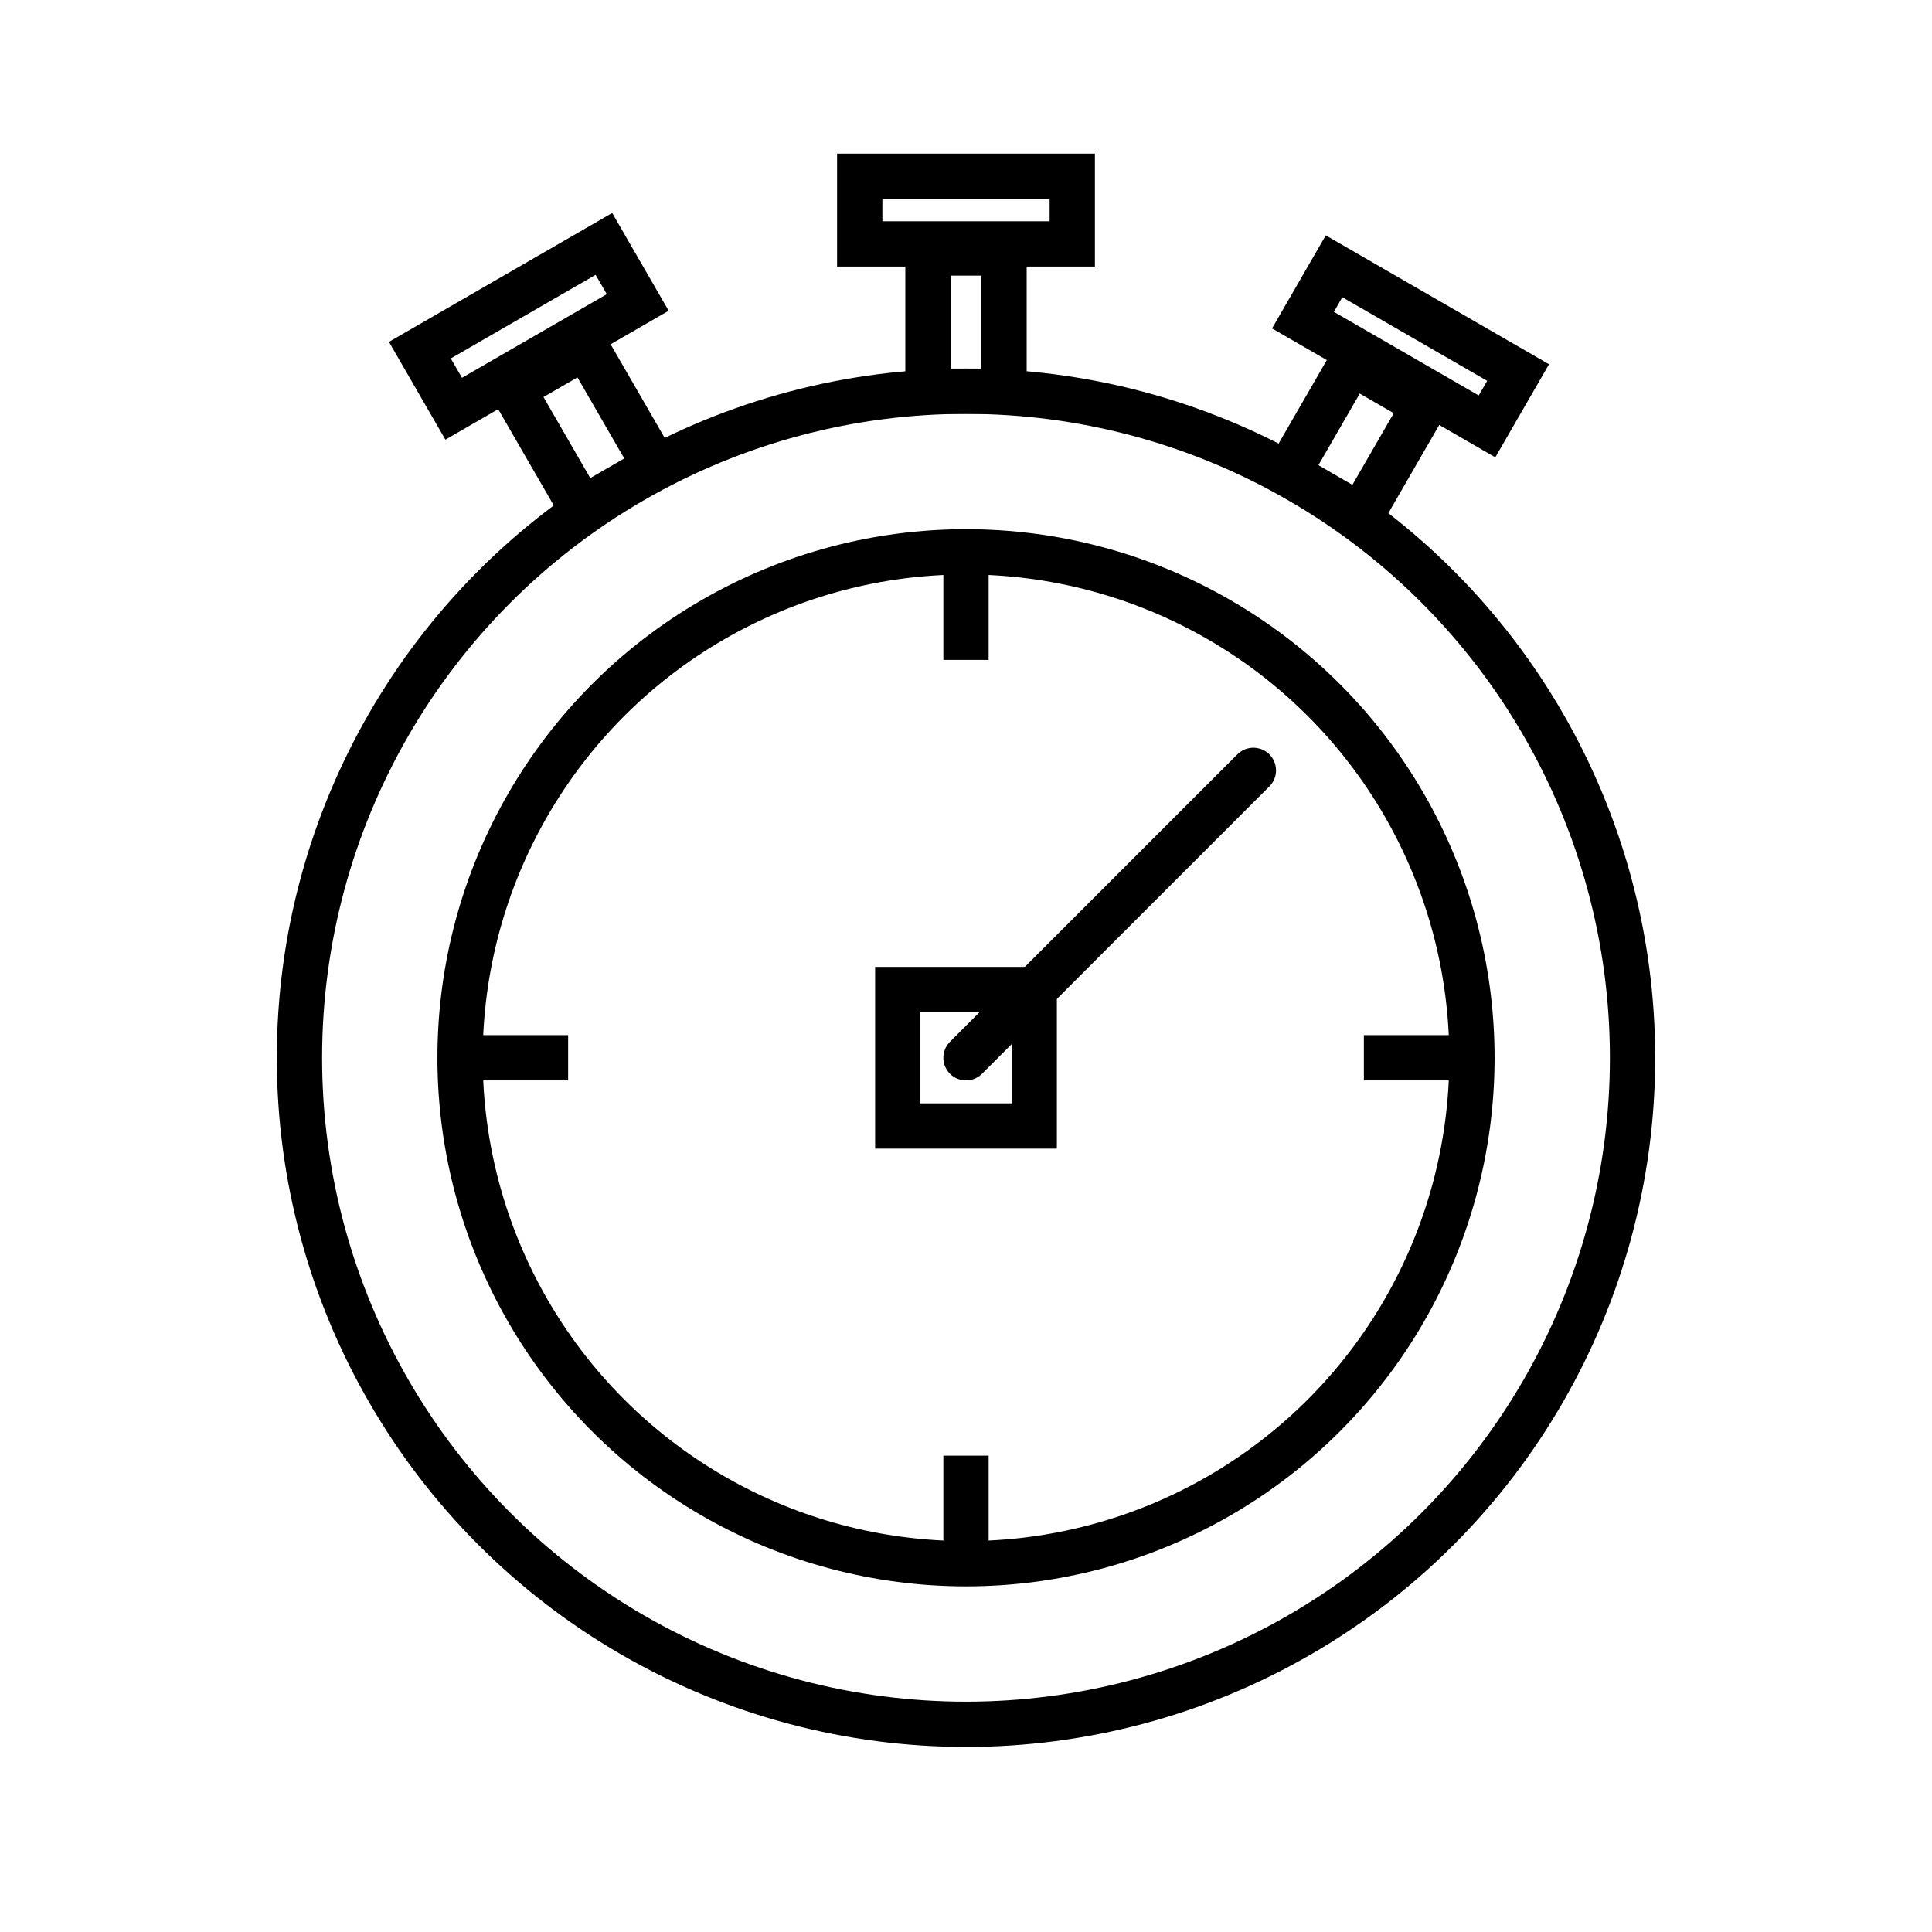 <?xml version="1.0" ?><!-- Скачано с сайта svg4.ru / Downloaded from svg4.ru -->
<svg width="800px" height="800px" viewBox="0 0 32 32" data-name="Layer 10" id="Layer_10" xmlns="http://www.w3.org/2000/svg"><defs><style>
      .cls-1, .cls-2 {
        fill: none;
        stroke: #000000;
        stroke-miterlimit: 10;
        stroke-width: .75px;
      }

      .cls-2 {
        stroke-linecap: round;
      }
    </style></defs><circle class="cls-1" cx="16" cy="17.52" r="8.38"/><circle class="cls-1" cx="16" cy="17.52" r="11.04"/><rect class="cls-1" height="2.26" width="2.26" x="14.87" y="16.39"/><line class="cls-1" x1="16" x2="16" y1="9.15" y2="10.93"/><line class="cls-1" x1="24.38" x2="22.59" y1="17.52" y2="17.52"/><line class="cls-1" x1="7.62" x2="9.41" y1="17.52" y2="17.52"/><line class="cls-1" x1="16" x2="16" y1="24.11" y2="25.9"/><line class="cls-2" x1="16" x2="20.76" y1="17.52" y2="12.76"/><rect class="cls-1" height="2.12" transform="translate(6.65 -10.26) rotate(30)" width="1.4" x="21.76" y="6.22"/><rect class="cls-1" height="2.3" transform="translate(21.59 8.39) rotate(150)" width="1.4" x="8.97" y="5.94"/><rect class="cls-1" height="2.29" transform="translate(32 10.67) rotate(180)" width="1.26" x="15.37" y="4.19"/><rect class="cls-1" height="1.12" width="3.52" x="14.24" y="2.92"/><rect class="cls-1" height="1.03" transform="translate(6 -10.91) rotate(30)" width="3.52" x="21.6" y="5.22"/><rect class="cls-1" height="1.12" transform="translate(19.05 5.71) rotate(150)" width="3.52" x="7" y="4.85"/></svg>